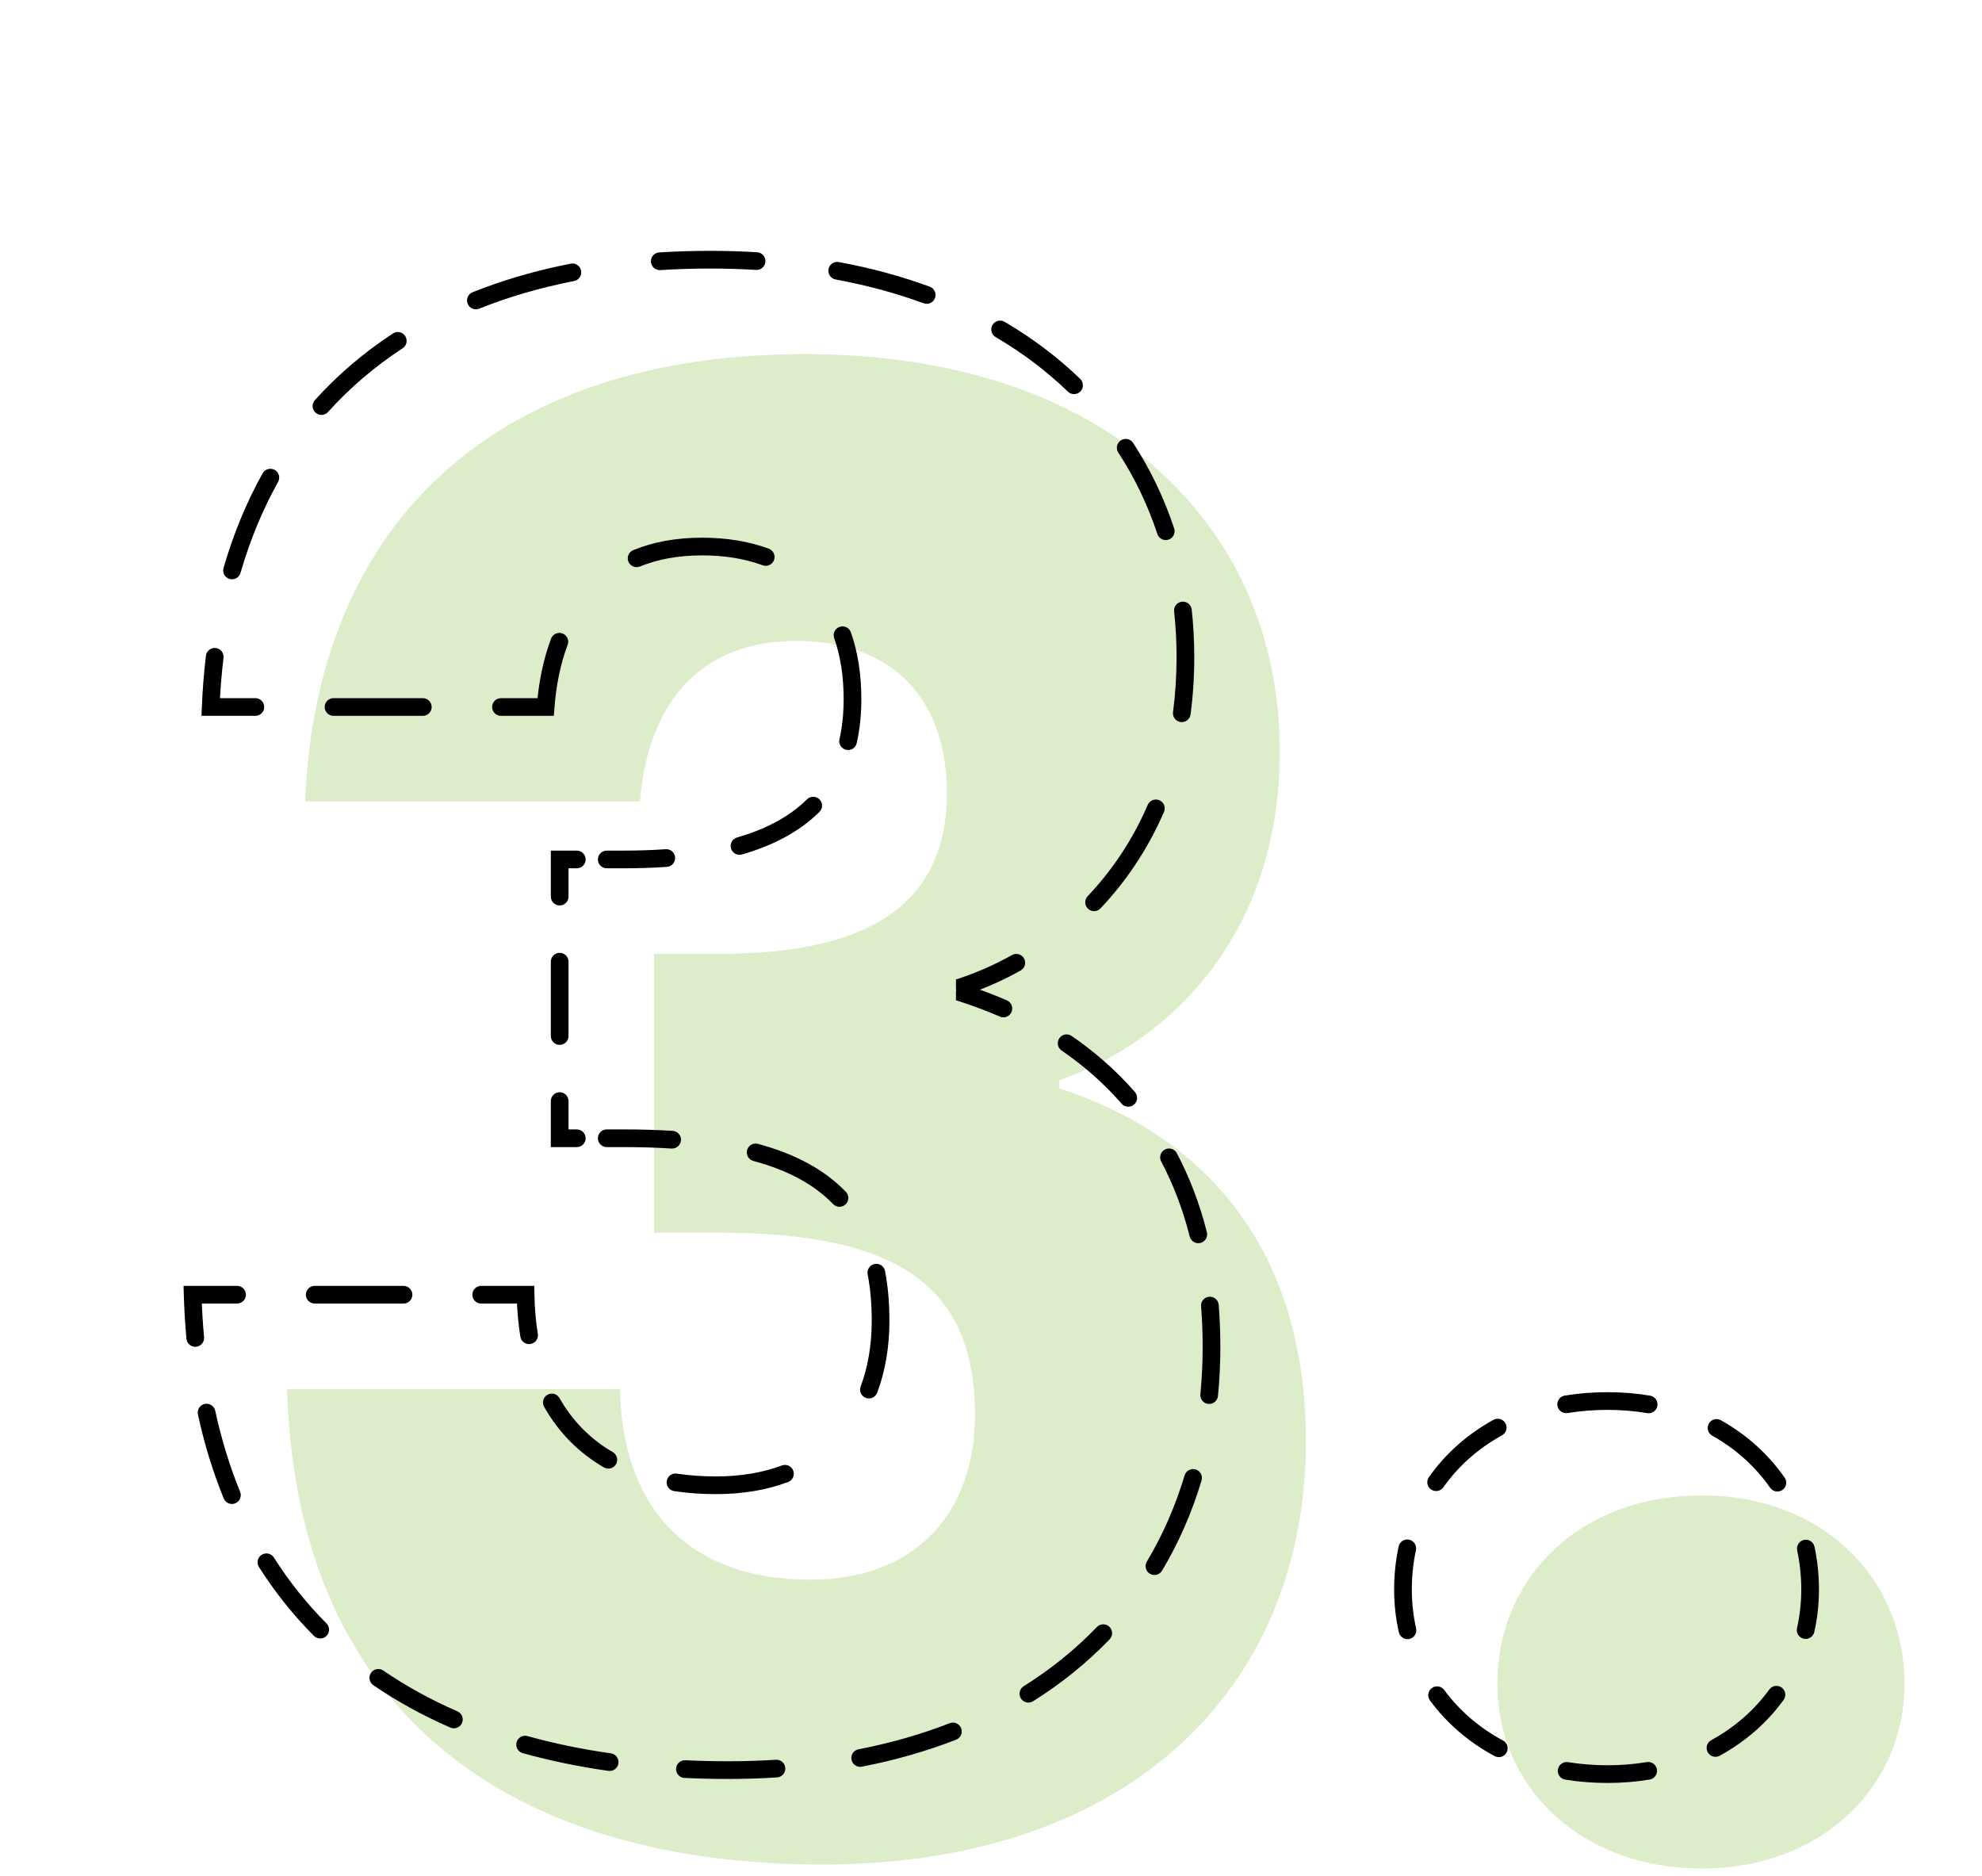 <svg xmlns="http://www.w3.org/2000/svg" width="168" height="159" viewBox="0 0 168 159" fill="none"><g clip-path="url(#clip0_6000_1223)"><path d="M25.86 67.92C26.88 43.44 42.86 30.01 68.19 30.01C94.37 30.01 108.48 44.97 108.48 63.67C108.48 79.99 98.28 88.66 89.78 91.55V92.23C102.19 96.31 110.69 105.83 110.69 122.15C110.69 143.06 95.73 158.02 69.72 158.02C43.88 158.02 25.18 145.78 24.33 117.73H52.55C52.72 127.42 57.99 133.88 68.7 133.88C77.71 133.88 82.64 128.1 82.64 119.94C82.64 108.89 76.01 104.47 60.88 104.47H55.44V80.84H60.88C70.74 80.84 80.26 78.46 80.26 67.24C80.26 58.91 75.33 54.32 67.51 54.32C58.16 54.32 54.76 61.12 54.25 67.92H25.86ZM161.43 142.72C161.43 151.39 154.46 158.36 144.26 158.36C133.89 158.36 126.92 151.39 126.92 142.72C126.92 133.71 133.89 126.74 144.26 126.74C154.46 126.74 161.43 133.71 161.43 142.72Z" fill="#DDEDCA"></path><path d="M17.86 59.92L17.111 59.889L17.078 60.67H17.86V59.92ZM81.78 83.55L81.539 82.84L81.03 83.013V83.55H81.78ZM81.78 84.23H81.03V84.773L81.546 84.942L81.78 84.23ZM16.33 109.73V108.98H15.557L15.58 109.753L16.33 109.73ZM44.55 109.73L45.3 109.717L45.287 108.98H44.55V109.73ZM47.44 96.47H46.69V97.22H47.44V96.47ZM47.44 72.84V72.09H46.69V72.84H47.44ZM46.25 59.92V60.67H46.946L46.998 59.976L46.25 59.92ZM21.645 60.67C22.06 60.67 22.395 60.334 22.395 59.92C22.395 59.506 22.06 59.17 21.645 59.17V60.67ZM28.27 59.17C27.855 59.17 27.52 59.506 27.52 59.92C27.52 60.334 27.855 60.67 28.27 60.67V59.17ZM35.84 60.67C36.255 60.67 36.59 60.334 36.59 59.92C36.59 59.506 36.255 59.17 35.84 59.17V60.67ZM42.465 59.17C42.05 59.17 41.715 59.506 41.715 59.92C41.715 60.334 42.05 60.67 42.465 60.67V59.17ZM48.116 54.651C48.262 54.263 48.066 53.831 47.678 53.685C47.29 53.539 46.858 53.736 46.712 54.123L48.116 54.651ZM53.676 46.625C53.292 46.782 53.109 47.219 53.266 47.603C53.423 47.986 53.861 48.17 54.244 48.013L53.676 46.625ZM64.646 47.909C65.034 48.052 65.466 47.853 65.609 47.465C65.752 47.076 65.553 46.645 65.165 46.502L64.646 47.909ZM72.121 53.586C71.983 53.196 71.555 52.991 71.164 53.129C70.774 53.266 70.569 53.695 70.707 54.085L72.121 53.586ZM71.154 62.651C71.063 63.055 71.316 63.456 71.72 63.548C72.124 63.639 72.526 63.386 72.617 62.982L71.154 62.651ZM69.458 68.811C69.752 68.52 69.755 68.045 69.463 67.751C69.172 67.456 68.697 67.454 68.403 67.745L69.458 68.811ZM62.474 70.977C62.076 71.091 61.846 71.507 61.961 71.905C62.075 72.303 62.491 72.533 62.889 72.419L62.474 70.977ZM56.53 73.469C56.943 73.439 57.254 73.081 57.225 72.668C57.196 72.254 56.837 71.943 56.424 71.972L56.53 73.469ZM51.429 72.09C51.015 72.09 50.679 72.426 50.679 72.84C50.679 73.254 51.015 73.59 51.429 73.59V72.09ZM48.891 73.59C49.305 73.59 49.641 73.254 49.641 72.84C49.641 72.426 49.305 72.09 48.891 72.09V73.59ZM46.69 75.991C46.69 76.405 47.026 76.741 47.44 76.741C47.854 76.741 48.19 76.405 48.19 75.991H46.69ZM48.19 81.504C48.19 81.09 47.854 80.754 47.44 80.754C47.026 80.754 46.69 81.09 46.69 81.504H48.19ZM46.69 87.806C46.69 88.22 47.026 88.556 47.44 88.556C47.854 88.556 48.19 88.22 48.19 87.806H46.69ZM48.19 93.319C48.19 92.905 47.854 92.569 47.44 92.569C47.026 92.569 46.69 92.905 46.69 93.319H48.19ZM48.891 97.22C49.305 97.22 49.641 96.884 49.641 96.47C49.641 96.056 49.305 95.72 48.891 95.72V97.22ZM51.429 95.72C51.015 95.72 50.679 96.056 50.679 96.47C50.679 96.884 51.015 97.22 51.429 97.22V95.72ZM56.926 97.341C57.34 97.367 57.696 97.053 57.722 96.64C57.749 96.227 57.435 95.87 57.022 95.844L56.926 97.341ZM64.247 96.944C63.847 96.836 63.435 97.072 63.327 97.472C63.219 97.872 63.456 98.284 63.856 98.392L64.247 96.944ZM70.617 102.049C70.905 102.348 71.379 102.356 71.678 102.069C71.976 101.782 71.985 101.307 71.697 101.009L70.617 102.049ZM75.017 107.721C74.939 107.314 74.545 107.049 74.139 107.127C73.732 107.206 73.466 107.599 73.545 108.006L75.017 107.721ZM72.95 117.508C72.804 117.896 73 118.329 73.388 118.474C73.776 118.62 74.208 118.423 74.354 118.035L72.95 117.508ZM66.797 125.607C67.185 125.462 67.382 125.03 67.237 124.642C67.092 124.254 66.66 124.057 66.272 124.202L66.797 125.607ZM57.368 124.892C56.958 124.831 56.576 125.113 56.514 125.522C56.453 125.932 56.735 126.314 57.144 126.376L57.368 124.892ZM51.19 124.368C51.548 124.575 52.007 124.453 52.215 124.095C52.422 123.736 52.3 123.278 51.942 123.07L51.19 124.368ZM47.426 118.492C47.221 118.131 46.764 118.005 46.404 118.209C46.043 118.414 45.917 118.872 46.121 119.232L47.426 118.492ZM44.107 113.288C44.173 113.696 44.559 113.974 44.967 113.908C45.376 113.841 45.654 113.456 45.587 113.047L44.107 113.288ZM40.787 108.98C40.373 108.98 40.037 109.316 40.037 109.73C40.037 110.144 40.373 110.48 40.787 110.48V108.98ZM34.203 110.48C34.617 110.48 34.953 110.144 34.953 109.73C34.953 109.316 34.617 108.98 34.203 108.98V110.48ZM26.677 108.98C26.263 108.98 25.927 109.316 25.927 109.73C25.927 110.144 26.263 110.48 26.677 110.48V108.98ZM20.093 110.48C20.507 110.48 20.843 110.144 20.843 109.73C20.843 109.316 20.507 108.98 20.093 108.98V110.48ZM15.803 113.463C15.841 113.875 16.205 114.179 16.618 114.142C17.03 114.104 17.334 113.74 17.297 113.327L15.803 113.463ZM18.242 119.561C18.154 119.156 17.754 118.899 17.349 118.987C16.945 119.075 16.688 119.475 16.776 119.88L18.242 119.561ZM18.964 126.999C19.121 127.383 19.558 127.567 19.942 127.41C20.325 127.253 20.509 126.816 20.353 126.432L18.964 126.999ZM23.216 132.005C22.994 131.655 22.531 131.552 22.181 131.773C21.831 131.995 21.728 132.459 21.949 132.808L23.216 132.005ZM26.611 138.646C26.904 138.939 27.379 138.94 27.672 138.648C27.965 138.355 27.966 137.88 27.674 137.587L26.611 138.646ZM32.49 141.583C32.148 141.349 31.681 141.437 31.448 141.778C31.213 142.12 31.301 142.587 31.642 142.821L32.49 141.583ZM38.173 146.416C38.553 146.581 38.995 146.407 39.16 146.028C39.326 145.648 39.152 145.206 38.772 145.041L38.173 146.416ZM44.711 147.137C44.312 147.025 43.899 147.259 43.787 147.658C43.676 148.057 43.91 148.47 44.309 148.582L44.711 147.137ZM51.571 150.085C51.981 150.143 52.361 149.858 52.419 149.448C52.477 149.038 52.192 148.658 51.782 148.6L51.571 150.085ZM58.09 149.186C57.676 149.167 57.325 149.486 57.305 149.9C57.286 150.314 57.605 150.665 58.019 150.684L58.09 149.186ZM65.864 150.64C66.277 150.614 66.591 150.258 66.564 149.844C66.538 149.431 66.182 149.117 65.768 149.143L65.864 150.64ZM72.769 148.257C72.362 148.336 72.097 148.73 72.176 149.137C72.255 149.543 72.649 149.809 73.055 149.729L72.769 148.257ZM81.043 147.442C81.429 147.292 81.62 146.857 81.469 146.471C81.319 146.085 80.884 145.894 80.498 146.045L81.043 147.442ZM86.771 142.912C86.42 143.132 86.314 143.595 86.534 143.946C86.754 144.297 87.217 144.403 87.568 144.183L86.771 142.912ZM94.056 138.933C94.343 138.634 94.334 138.159 94.035 137.872C93.736 137.585 93.262 137.595 92.975 137.893L94.056 138.933ZM97.209 132.35C96.997 132.705 97.113 133.166 97.468 133.379C97.824 133.591 98.284 133.475 98.497 133.12L97.209 132.35ZM101.847 125.471C101.966 125.074 101.74 124.656 101.344 124.538C100.947 124.419 100.529 124.644 100.41 125.041L101.847 125.471ZM101.747 118.165C101.706 118.577 102.007 118.944 102.42 118.984C102.832 119.025 103.199 118.723 103.239 118.311L101.747 118.165ZM103.301 110.59C103.268 110.177 102.906 109.869 102.493 109.902C102.08 109.935 101.773 110.297 101.806 110.71L103.301 110.59ZM100.845 104.798C100.947 105.2 101.355 105.442 101.757 105.341C102.158 105.239 102.401 104.831 102.299 104.429L100.845 104.798ZM99.752 97.737C99.558 97.37 99.105 97.23 98.738 97.424C98.372 97.617 98.232 98.071 98.425 98.437L99.752 97.737ZM95.07 93.539C95.342 93.851 95.816 93.884 96.128 93.612C96.441 93.34 96.473 92.866 96.201 92.554L95.07 93.539ZM90.834 87.799C90.492 87.565 90.025 87.653 89.791 87.994C89.557 88.336 89.645 88.803 89.987 89.037L90.834 87.799ZM84.752 86.16C85.132 86.326 85.573 86.152 85.739 85.772C85.904 85.392 85.73 84.95 85.35 84.785L84.752 86.16ZM82.53 84.049C82.53 83.635 82.194 83.299 81.78 83.299C81.366 83.299 81.03 83.635 81.03 84.049H82.53ZM81.03 83.731C81.03 84.145 81.366 84.481 81.78 84.481C82.194 84.481 82.53 84.145 82.53 83.731H81.03ZM86.511 82.253C86.873 82.051 87.002 81.594 86.8 81.233C86.598 80.871 86.141 80.742 85.779 80.944L86.511 82.253ZM92.192 75.957C91.908 76.257 91.921 76.732 92.222 77.017C92.523 77.302 92.997 77.288 93.282 76.987L92.192 75.957ZM98.664 68.808C98.828 68.428 98.653 67.987 98.273 67.822C97.893 67.658 97.451 67.833 97.287 68.213L98.664 68.808ZM99.428 60.351C99.373 60.762 99.662 61.139 100.072 61.194C100.483 61.248 100.86 60.96 100.915 60.549L99.428 60.351ZM101.012 51.658C100.967 51.247 100.596 50.95 100.184 50.995C99.773 51.041 99.476 51.411 99.521 51.823L101.012 51.658ZM98.102 45.258C98.232 45.651 98.657 45.864 99.05 45.734C99.443 45.604 99.656 45.18 99.526 44.787L98.102 45.258ZM96.047 37.538C95.821 37.191 95.357 37.092 95.01 37.319C94.663 37.545 94.564 38.009 94.79 38.356L96.047 37.538ZM90.519 33.192C90.817 33.479 91.292 33.471 91.58 33.173C91.868 32.875 91.859 32.4 91.561 32.112L90.519 33.192ZM85.153 27.274C84.796 27.065 84.337 27.184 84.127 27.542C83.917 27.899 84.037 28.358 84.394 28.568L85.153 27.274ZM78.292 25.704C78.681 25.846 79.112 25.647 79.254 25.258C79.397 24.869 79.198 24.439 78.809 24.296L78.292 25.704ZM71.098 22.209C70.691 22.134 70.3 22.404 70.225 22.811C70.15 23.218 70.419 23.61 70.826 23.685L71.098 22.209ZM64.085 22.876C64.499 22.901 64.854 22.586 64.879 22.172C64.904 21.759 64.589 21.403 64.176 21.378L64.085 22.876ZM55.875 21.394C55.461 21.42 55.147 21.776 55.174 22.19C55.2 22.603 55.556 22.917 55.969 22.891L55.875 21.394ZM48.663 23.817C49.069 23.737 49.334 23.343 49.254 22.937C49.175 22.53 48.781 22.265 48.374 22.345L48.663 23.817ZM40.058 24.767C39.673 24.921 39.486 25.358 39.64 25.742C39.794 26.127 40.23 26.314 40.615 26.16L40.058 24.767ZM34.127 29.517C34.474 29.29 34.571 28.825 34.344 28.479C34.117 28.132 33.652 28.035 33.305 28.262L34.127 29.517ZM26.689 33.913C26.411 34.221 26.436 34.695 26.743 34.973C27.051 35.25 27.525 35.226 27.803 34.918L26.689 33.913ZM23.571 40.845C23.772 40.483 23.643 40.026 23.281 39.825C22.919 39.623 22.462 39.753 22.261 40.114L23.571 40.845ZM18.946 48.139C18.831 48.537 19.06 48.953 19.458 49.068C19.856 49.183 20.271 48.954 20.387 48.556L18.946 48.139ZM18.945 55.754C18.994 55.343 18.701 54.97 18.29 54.92C17.878 54.871 17.505 55.164 17.456 55.575L18.945 55.754ZM17.86 60.67H21.645V59.17H17.86V60.67ZM28.27 60.67H35.84V59.17H28.27V60.67ZM42.465 60.67H46.25V59.17H42.465V60.67ZM46.998 59.976C47.136 58.139 47.49 56.318 48.116 54.651L46.712 54.123C46.026 55.949 45.648 57.914 45.502 59.864L46.998 59.976ZM54.244 48.013C55.702 47.416 57.441 47.07 59.51 47.07V45.57C57.272 45.57 55.337 45.945 53.676 46.625L54.244 48.013ZM59.51 47.07C61.434 47.07 63.154 47.359 64.646 47.909L65.165 46.502C63.482 45.881 61.583 45.57 59.51 45.57V47.07ZM70.707 54.085C71.228 55.565 71.51 57.284 71.51 59.24H73.01C73.01 57.142 72.708 55.25 72.121 53.586L70.707 54.085ZM71.51 59.24C71.51 60.5 71.385 61.632 71.154 62.651L72.617 62.982C72.876 61.843 73.01 60.599 73.01 59.24H71.51ZM68.403 67.745C66.875 69.258 64.844 70.296 62.474 70.977L62.889 72.419C65.419 71.691 67.7 70.552 69.458 68.811L68.403 67.745ZM56.424 71.972C55.262 72.055 54.075 72.09 52.88 72.09V73.59C54.104 73.59 55.327 73.554 56.53 73.469L56.424 71.972ZM52.88 72.09H51.429V73.59H52.88V72.09ZM48.891 72.09H47.44V73.59H48.891V72.09ZM46.69 72.84V75.991H48.19V72.84H46.69ZM46.69 81.504V87.806H48.19V81.504H46.69ZM46.69 93.319V96.47H48.19V93.319H46.69ZM47.44 97.22H48.891V95.72H47.44V97.22ZM51.429 97.22H52.88V95.72H51.429V97.22ZM52.88 97.22C54.307 97.22 55.656 97.26 56.926 97.341L57.022 95.844C55.715 95.76 54.335 95.72 52.88 95.72V97.22ZM63.856 98.392C66.813 99.191 69.032 100.404 70.617 102.049L71.697 101.009C69.874 99.116 67.387 97.793 64.247 96.944L63.856 98.392ZM73.545 108.006C73.775 109.196 73.89 110.504 73.89 111.94H75.39C75.39 110.425 75.269 109.02 75.017 107.721L73.545 108.006ZM73.89 111.94C73.89 113.987 73.568 115.861 72.95 117.508L74.354 118.035C75.043 116.198 75.39 114.143 75.39 111.94H73.89ZM66.272 124.202C64.671 124.801 62.812 125.13 60.7 125.13V126.63C62.968 126.63 65.007 126.276 66.797 125.607L66.272 124.202ZM60.7 125.13C59.516 125.13 58.406 125.049 57.368 124.892L57.144 126.376C58.262 126.544 59.448 126.63 60.7 126.63V125.13ZM51.942 123.07C50.011 121.951 48.51 120.403 47.426 118.492L46.121 119.232C47.332 121.366 49.02 123.11 51.19 124.368L51.942 123.07ZM45.587 113.047C45.416 111.993 45.32 110.881 45.3 109.717L43.8 109.743C43.822 110.973 43.923 112.157 44.107 113.288L45.587 113.047ZM44.55 108.98H40.787V110.48H44.55V108.98ZM34.203 108.98H26.677V110.48H34.203V108.98ZM20.093 108.98H16.33V110.48H20.093V108.98ZM15.58 109.753C15.619 111.02 15.693 112.257 15.803 113.463L17.297 113.327C17.19 112.152 17.117 110.946 17.08 109.707L15.58 109.753ZM16.776 119.88C17.328 122.415 18.061 124.787 18.964 126.999L20.353 126.432C19.484 124.305 18.776 122.016 18.242 119.561L16.776 119.88ZM21.949 132.808C23.31 134.954 24.87 136.899 26.611 138.646L27.674 137.587C26.01 135.917 24.518 134.059 23.216 132.005L21.949 132.808ZM31.642 142.821C33.666 144.207 35.849 145.403 38.173 146.416L38.772 145.041C36.529 144.063 34.431 142.912 32.49 141.583L31.642 142.821ZM44.309 148.582C46.629 149.228 49.054 149.728 51.571 150.085L51.782 148.6C49.324 148.251 46.964 147.764 44.711 147.137L44.309 148.582ZM58.019 150.684C59.236 150.742 60.47 150.77 61.72 150.77V149.27C60.493 149.27 59.282 149.242 58.09 149.186L58.019 150.684ZM61.72 150.77C63.133 150.77 64.514 150.726 65.864 150.64L65.768 149.143C64.452 149.227 63.102 149.27 61.72 149.27V150.77ZM73.055 149.729C75.899 149.176 78.564 148.408 81.043 147.442L80.498 146.045C78.108 146.976 75.53 147.72 72.769 148.257L73.055 149.729ZM87.568 144.183C89.994 142.663 92.161 140.904 94.056 138.933L92.975 137.893C91.167 139.774 89.096 141.455 86.771 142.912L87.568 144.183ZM98.497 133.12C99.913 130.751 101.034 128.192 101.847 125.471L100.41 125.041C99.631 127.647 98.56 130.091 97.209 132.35L98.497 133.12ZM103.239 118.311C103.373 116.952 103.44 115.564 103.44 114.15H101.94C101.94 115.516 101.875 116.855 101.747 118.165L103.239 118.311ZM103.44 114.15C103.44 112.927 103.393 111.741 103.301 110.59L101.806 110.71C101.895 111.819 101.94 112.966 101.94 114.15H103.44ZM102.299 104.429C101.683 101.999 100.825 99.77 99.752 97.737L98.425 98.437C99.441 100.361 100.257 102.478 100.845 104.798L102.299 104.429ZM96.201 92.554C94.623 90.742 92.822 89.161 90.834 87.799L89.987 89.037C91.876 90.331 93.58 91.828 95.07 93.539L96.201 92.554ZM85.35 84.785C84.272 84.316 83.159 83.894 82.014 83.517L81.546 84.942C82.648 85.305 83.718 85.711 84.752 86.16L85.35 84.785ZM82.53 84.23V84.049H81.03V84.23H82.53ZM82.53 83.731V83.55H81.03V83.731H82.53ZM82.022 84.26C83.491 83.761 85.006 83.095 86.511 82.253L85.779 80.944C84.354 81.741 82.921 82.37 81.539 82.84L82.022 84.26ZM93.282 76.987C95.4 74.749 97.27 72.034 98.664 68.808L97.287 68.213C95.967 71.27 94.196 73.839 92.192 75.957L93.282 76.987ZM100.915 60.549C101.121 59.001 101.23 57.375 101.23 55.67H99.73C99.73 57.311 99.625 58.871 99.428 60.351L100.915 60.549ZM101.23 55.67C101.23 54.313 101.157 52.974 101.012 51.658L99.521 51.823C99.66 53.083 99.73 54.367 99.73 55.67H101.23ZM99.526 44.787C98.678 42.222 97.516 39.793 96.047 37.538L94.79 38.356C96.188 40.501 97.294 42.814 98.102 45.258L99.526 44.787ZM91.561 32.112C89.686 30.302 87.548 28.68 85.153 27.274L84.394 28.568C86.689 29.915 88.733 31.467 90.519 33.192L91.561 32.112ZM78.809 24.296C76.418 23.418 73.846 22.716 71.098 22.209L70.826 23.685C73.496 24.177 75.985 24.856 78.292 25.704L78.809 24.296ZM64.176 21.378C62.879 21.3 61.55 21.26 60.19 21.26V22.76C61.521 22.76 62.819 22.799 64.085 22.876L64.176 21.378ZM60.19 21.26C58.721 21.26 57.282 21.305 55.875 21.394L55.969 22.891C57.344 22.804 58.751 22.76 60.19 22.76V21.26ZM48.374 22.345C45.422 22.924 42.645 23.733 40.058 24.767L40.615 26.16C43.109 25.163 45.796 24.379 48.663 23.817L48.374 22.345ZM33.305 28.262C30.841 29.876 28.629 31.762 26.689 33.913L27.803 34.918C29.654 32.865 31.768 31.062 34.127 29.517L33.305 28.262ZM22.261 40.114C20.892 42.568 19.783 45.246 18.946 48.139L20.387 48.556C21.194 45.766 22.261 43.194 23.571 40.845L22.261 40.114ZM17.456 55.575C17.288 56.974 17.172 58.412 17.111 59.889L18.609 59.951C18.669 58.512 18.782 57.113 18.945 55.754L17.456 55.575ZM153.802 131.089C153.716 130.684 153.317 130.426 152.912 130.512C152.507 130.598 152.249 130.997 152.335 131.402L153.802 131.089ZM150.042 126.091C150.279 126.431 150.747 126.514 151.086 126.277C151.426 126.04 151.509 125.573 151.272 125.233L150.042 126.091ZM145.866 120.366C145.505 120.164 145.048 120.293 144.846 120.654C144.643 121.016 144.772 121.473 145.133 121.675L145.866 120.366ZM139.619 119.765C140.028 119.834 140.415 119.559 140.484 119.15C140.553 118.742 140.277 118.355 139.869 118.286L139.619 119.765ZM132.632 118.28C132.224 118.347 131.947 118.733 132.014 119.142C132.082 119.551 132.467 119.827 132.876 119.76L132.632 118.28ZM127.313 121.648C127.676 121.448 127.809 120.992 127.609 120.629C127.41 120.266 126.954 120.134 126.591 120.333L127.313 121.648ZM121.119 125.187C120.88 125.526 120.96 125.994 121.298 126.233C121.637 126.472 122.105 126.391 122.344 126.053L121.119 125.187ZM120.019 131.383C120.106 130.978 119.848 130.58 119.443 130.492C119.038 130.405 118.639 130.663 118.552 131.068L120.019 131.383ZM118.571 138.338C118.663 138.742 119.065 138.995 119.469 138.903C119.873 138.811 120.126 138.41 120.034 138.006L118.571 138.338ZM122.416 143.228C122.171 142.894 121.701 142.822 121.368 143.068C121.034 143.313 120.962 143.782 121.207 144.116L122.416 143.228ZM126.689 148.833C127.054 149.029 127.508 148.892 127.704 148.527C127.9 148.162 127.763 147.707 127.398 147.511L126.689 148.833ZM132.913 149.346C132.504 149.28 132.119 149.558 132.053 149.967C131.987 150.376 132.264 150.761 132.673 150.827L132.913 149.346ZM139.828 150.821C140.237 150.754 140.513 150.367 140.445 149.959C140.377 149.55 139.991 149.274 139.582 149.342L139.828 150.821ZM145.049 147.485C144.686 147.684 144.552 148.139 144.751 148.503C144.95 148.866 145.405 149 145.769 148.801L145.049 147.485ZM151.185 144.071C151.428 143.736 151.353 143.267 151.018 143.023C150.683 142.78 150.214 142.855 149.971 143.19L151.185 144.071ZM152.32 137.987C152.229 138.391 152.483 138.793 152.887 138.884C153.291 138.975 153.692 138.721 153.784 138.317L152.32 137.987ZM154.18 134.72C154.18 133.47 154.051 132.256 153.802 131.089L152.335 131.402C152.562 132.464 152.68 133.573 152.68 134.72H154.18ZM151.272 125.233C149.891 123.254 148.059 121.595 145.866 120.366L145.133 121.675C147.133 122.795 148.793 124.302 150.042 126.091L151.272 125.233ZM139.869 118.286C138.714 118.091 137.509 117.99 136.26 117.99V119.49C137.428 119.49 138.55 119.585 139.619 119.765L139.869 118.286ZM136.26 117.99C135.003 117.99 133.792 118.089 132.632 118.28L132.876 119.76C133.952 119.583 135.082 119.49 136.26 119.49V117.99ZM126.591 120.333C124.369 121.555 122.516 123.21 121.119 125.187L122.344 126.053C123.606 124.266 125.286 122.763 127.313 121.648L126.591 120.333ZM118.552 131.068C118.3 132.241 118.17 133.463 118.17 134.72H119.67C119.67 133.567 119.789 132.451 120.019 131.383L118.552 131.068ZM118.17 134.72C118.17 135.962 118.306 137.173 118.571 138.338L120.034 138.006C119.794 136.951 119.67 135.852 119.67 134.72H118.17ZM121.207 144.116C122.615 146.032 124.47 147.643 126.689 148.833L127.398 147.511C125.371 146.423 123.688 144.959 122.416 143.228L121.207 144.116ZM132.673 150.827C133.82 151.013 135.018 151.11 136.26 151.11V149.61C135.096 149.61 133.978 149.519 132.913 149.346L132.673 150.827ZM136.26 151.11C137.495 151.11 138.686 151.011 139.828 150.821L139.582 149.342C138.524 149.518 137.414 149.61 136.26 149.61V151.11ZM145.769 148.801C147.958 147.604 149.793 145.99 151.185 144.071L149.971 143.19C148.713 144.924 147.049 146.392 145.049 147.485L145.769 148.801ZM153.784 138.317C154.045 137.159 154.18 135.955 154.18 134.72H152.68C152.68 135.845 152.557 136.938 152.32 137.987L153.784 138.317Z" fill="black"></path></g><defs><clipPath id="clip0_6000_1223"><rect width="168" height="159" fill="white"></rect></clipPath></defs></svg>